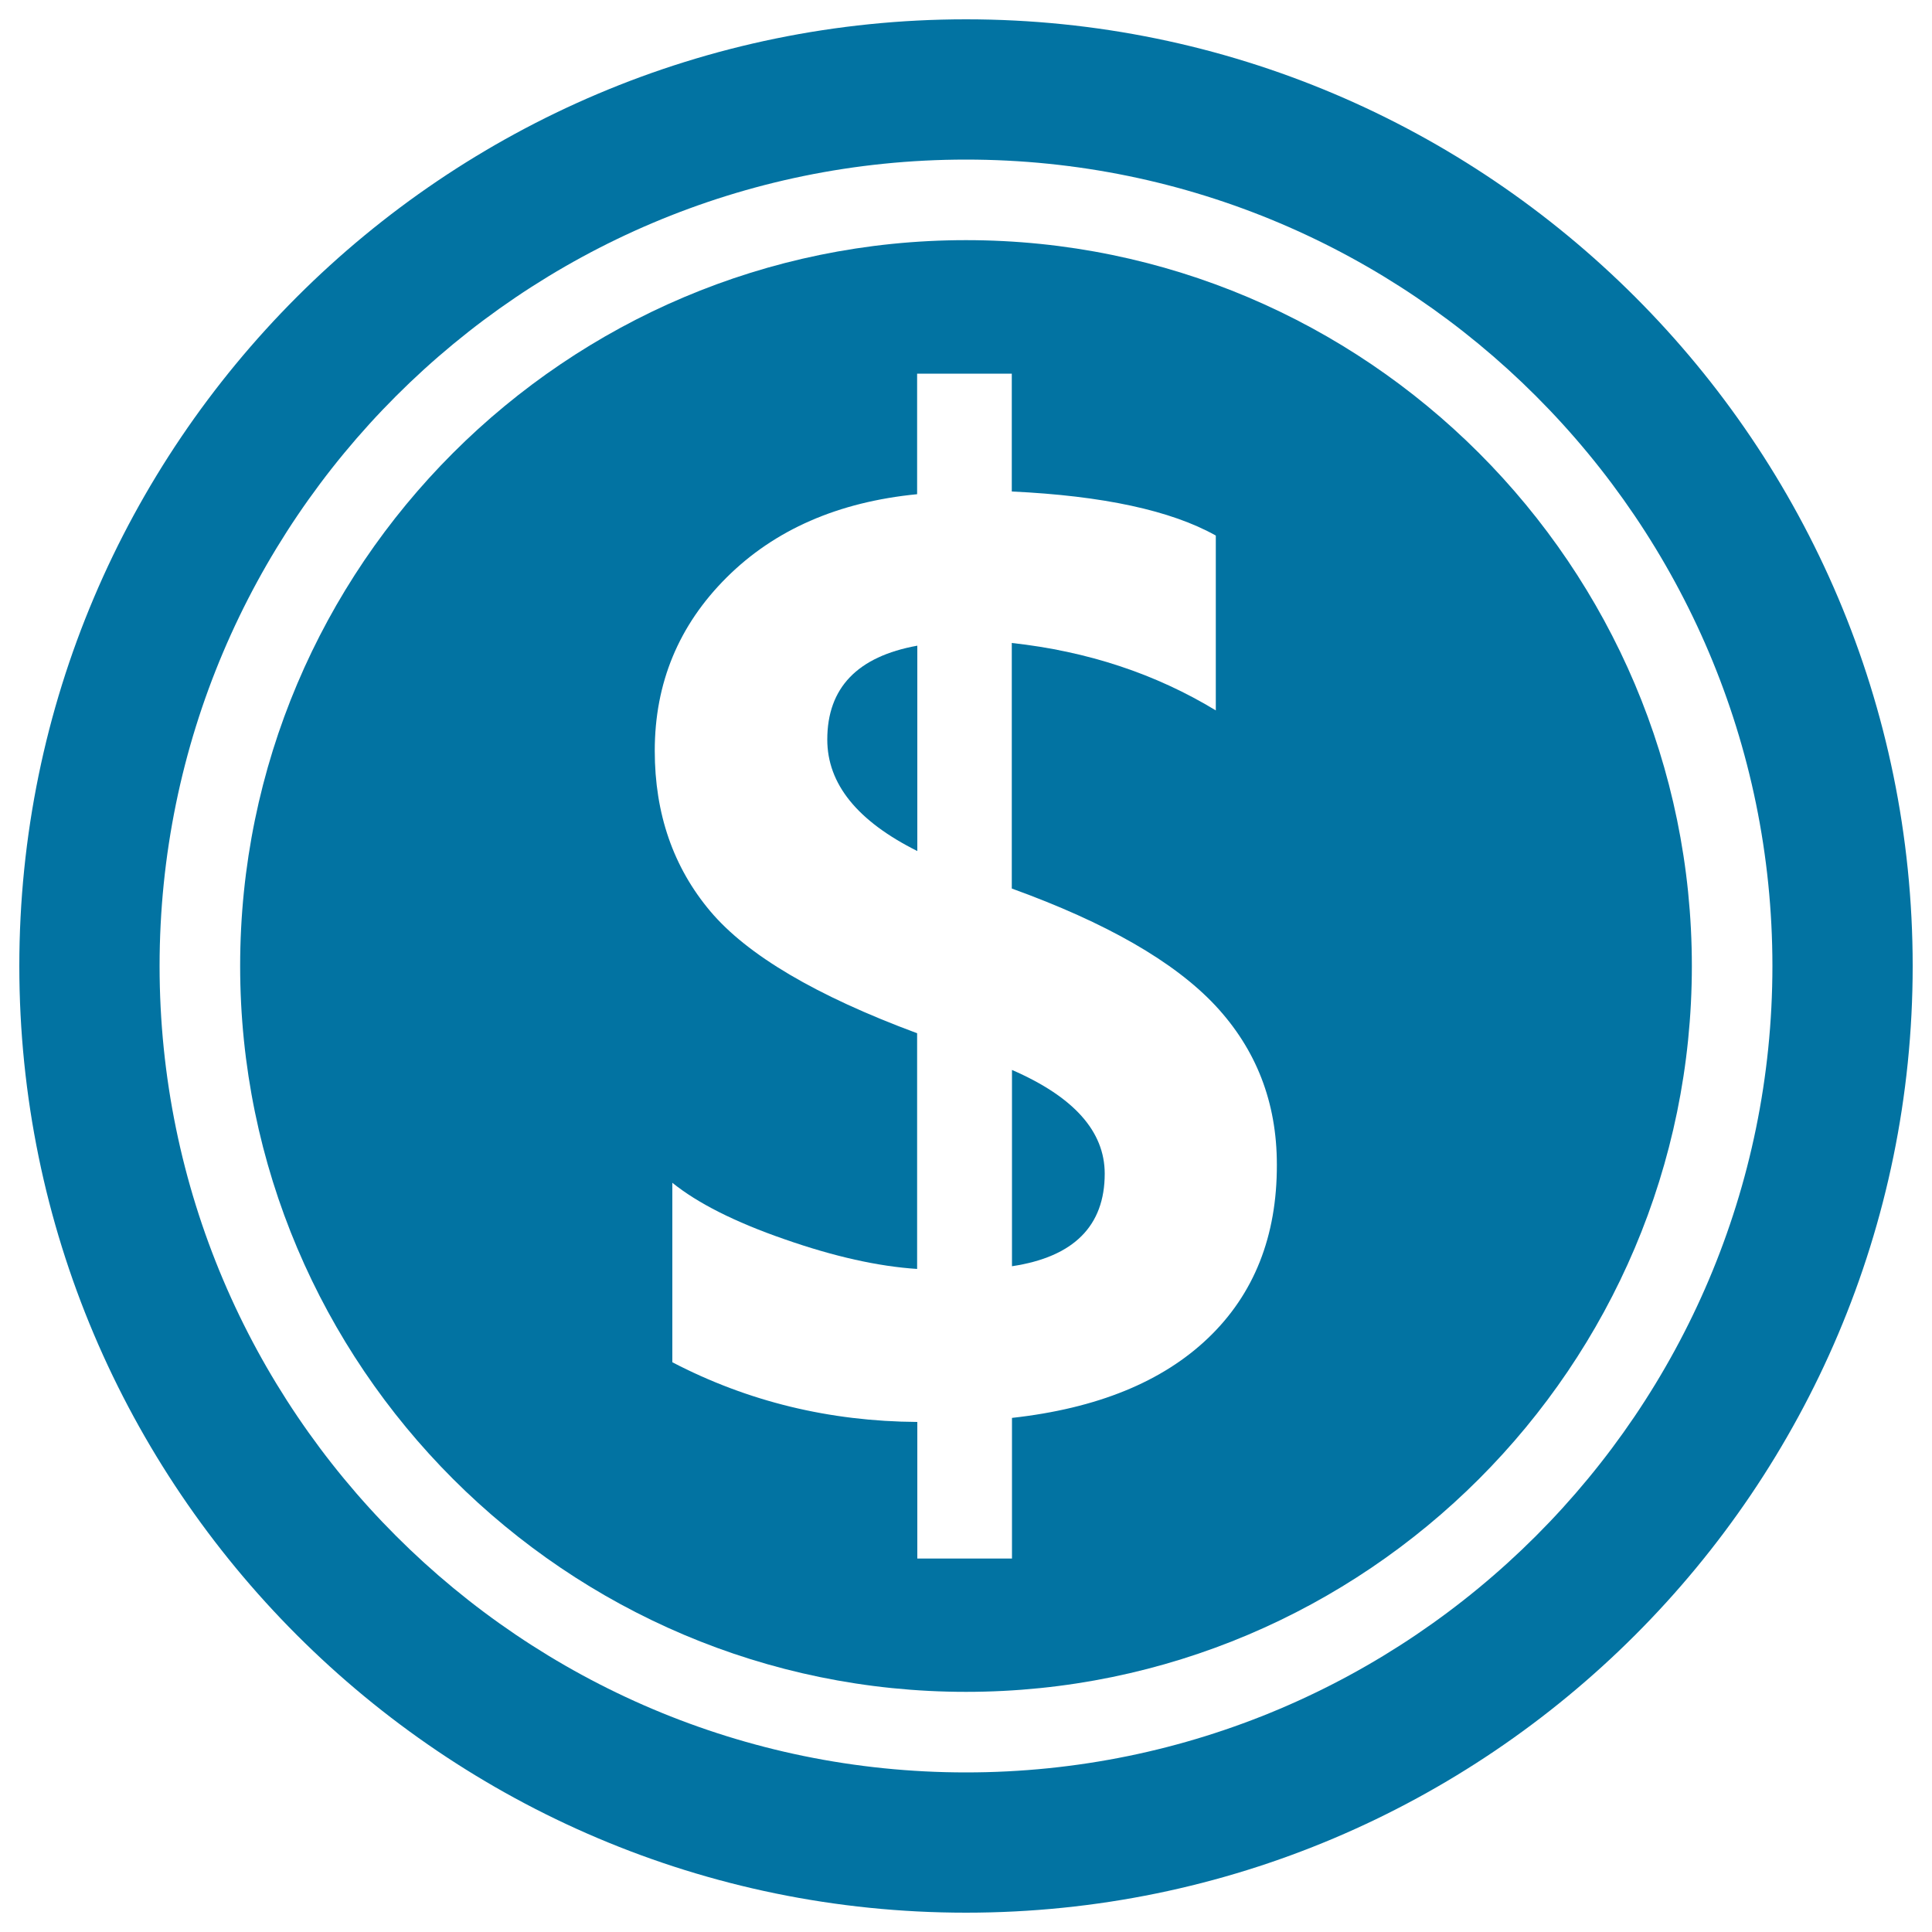 <svg xmlns="http://www.w3.org/2000/svg" viewBox="0 0 1000 1000" style="fill:#0273a2">
<title>Dollar Coin SVG icon</title>
<g><g><path d="M500,10C229.8,10,10,229.8,10,500c0,270.2,219.8,490,490,490c270.2,0,490-219.8,490-490C990,229.8,770.2,10,500,10z M500,917.4C269.9,917.4,82.6,730.2,82.6,500S269.9,82.6,500,82.6c230.1,0,417.4,187.2,417.4,417.4S730.1,917.4,500,917.4z"/><path d="M428.2,382.8c0,23,15.6,42.2,46.6,57.7V334.2C443.8,339.8,428.2,356,428.2,382.8z"/><path d="M500,124.3c-207.1,0-375.7,168.5-375.7,375.7c0,207.1,168.6,375.7,375.7,375.7S875.7,707.1,875.7,500C875.7,292.9,707.1,124.3,500,124.3z M625.4,692.5c-23.7,22.7-57.5,36.5-101.6,41.4v72.8h-49V736c-45.4-0.3-87.6-10.5-126.8-30.9v-92.9c13,10.5,32.3,20.3,58,29.2c25.7,9,48.6,14.1,68.7,15.4V534.8c-52.3-19.4-88-40.5-107.1-63.2c-19.1-22.7-28.7-50.4-28.7-83c0-35.1,12.4-65,37.2-89.7c24.8-24.7,57.7-39.1,98.6-43.1v-62.4h49v61c47.1,2.2,82.4,9.8,105.6,22.8v90.5c-31.3-19-66.5-30.6-105.6-34.9v127.1c48.9,17.7,84,37.8,105.3,60.5c21.2,22.7,31.9,50.1,31.9,82.4C661,639.9,649.1,669.8,625.4,692.5z"/><path d="M523.8,553.8v101.6c32-4.8,48-20.9,48-47.9C571.8,585.6,555.8,567.7,523.8,553.8z"/></g></g>
</svg>